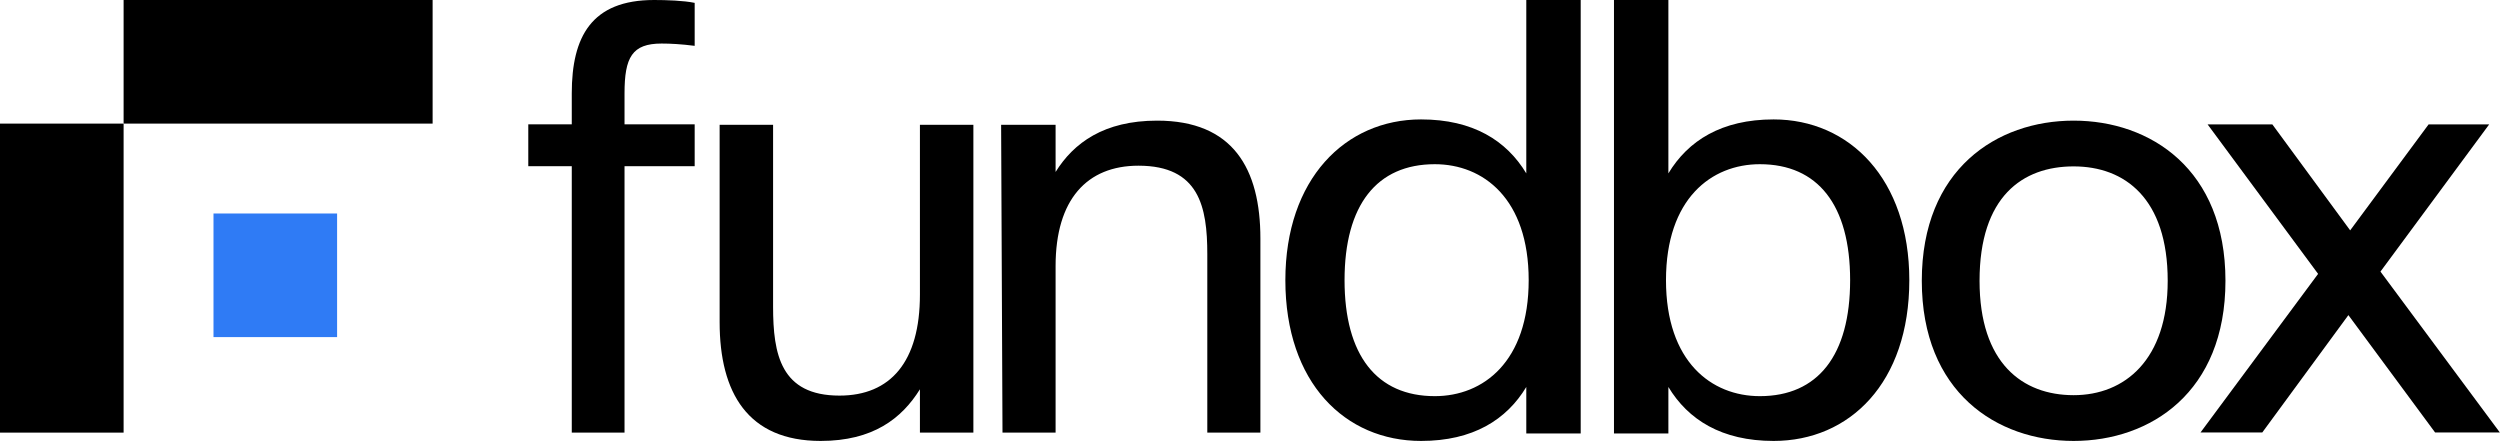 <svg width="601" height="106" viewBox="0 0 601 106" fill="none" xmlns="http://www.w3.org/2000/svg">
<path d="M598.393 29.913L572.263 65.29L600.963 103.969H585.4L564.553 75.751L543.849 103.969H529L557.271 65.84L530.713 29.913H546.277L564.981 55.379L583.829 29.913H598.393Z" fill="black"/>
<path d="M475.884 67.5C475.884 87.3 486.19 95 498.5 95C510.81 95 521.116 86.475 521.116 67.5C521.116 47.7 510.81 40 498.5 40C486.19 40 475.884 47.288 475.884 67.5ZM462 67.5C462 40.688 480.035 29 498.5 29C516.965 29 535 40.688 535 67.5C535 94.312 516.965 106 498.5 106C480.035 106 462 94.312 462 67.5Z" fill="black"/>
<path d="M400.504 67.354C400.504 86.953 411.427 95.234 423.069 95.234C437.01 95.234 444.771 85.435 444.771 67.354C444.771 49.273 437.01 39.474 423.069 39.474C411.427 39.474 400.504 47.755 400.504 67.354ZM388 0H401.079V41.682C405.822 33.815 413.87 28.708 426.374 28.708C444.628 28.708 459 43.062 459 67.354C459 92.06 444.628 106 426.374 106C413.87 106 405.822 100.893 401.079 93.026V104.206H388V0Z" fill="black"/>
<path d="M366.921 41.682V0H380V104.206H366.921V93.026C362.178 100.893 354.13 106 341.625 106C323.372 106 309 92.06 309 67.354C309 43.062 323.372 28.708 341.625 28.708C354.13 28.708 362.178 33.815 366.921 41.682ZM367.496 67.354C367.496 47.755 356.573 39.474 344.931 39.474C330.99 39.474 323.229 49.273 323.229 67.354C323.229 85.435 330.99 95.234 344.931 95.234C356.573 95.234 367.496 86.953 367.496 67.354Z" fill="black"/>
<path d="M253.765 30V41.34C258.113 34.347 265.407 29 278.172 29C296.407 29 303 40.517 303 57.382V104H290.235V61.084C290.235 49.704 288.271 39.832 273.683 39.832C261.339 39.832 253.765 47.921 253.765 63.963V104H241L240.67 30H253.765Z" fill="black"/>
<path d="M221.15 104V93.586C216.773 100.621 209.854 106 197.287 106C179.778 106 173 94.414 173 77.448V30H185.85V73.724C185.85 85.172 187.685 95.103 201.806 95.103C214.09 95.103 221.15 86.966 221.15 70.828V30H234V104H221.15Z" fill="black"/>
<path d="M137.453 29.891V22.453C137.453 8.816 142.192 0 157.244 0C160.171 0 164.352 0.138 167 0.689V11.02C163.794 10.607 161.146 10.469 159.056 10.469C151.948 10.469 150.136 13.775 150.136 22.453V29.891H167V39.947H150.136V104H137.453V39.947H127V29.891H137.453Z" fill="black"/>
<rect y="29.715" width="29.714" height="74.286" fill="black"/>
<rect width="29.714" height="74.286" transform="matrix(-4.37114e-08 1 1 4.37114e-08 29.715 0)" fill="black"/>
<rect x="51.324" y="51.324" width="29.714" height="29.714" fill="#2F7BF5"/>
</svg>

